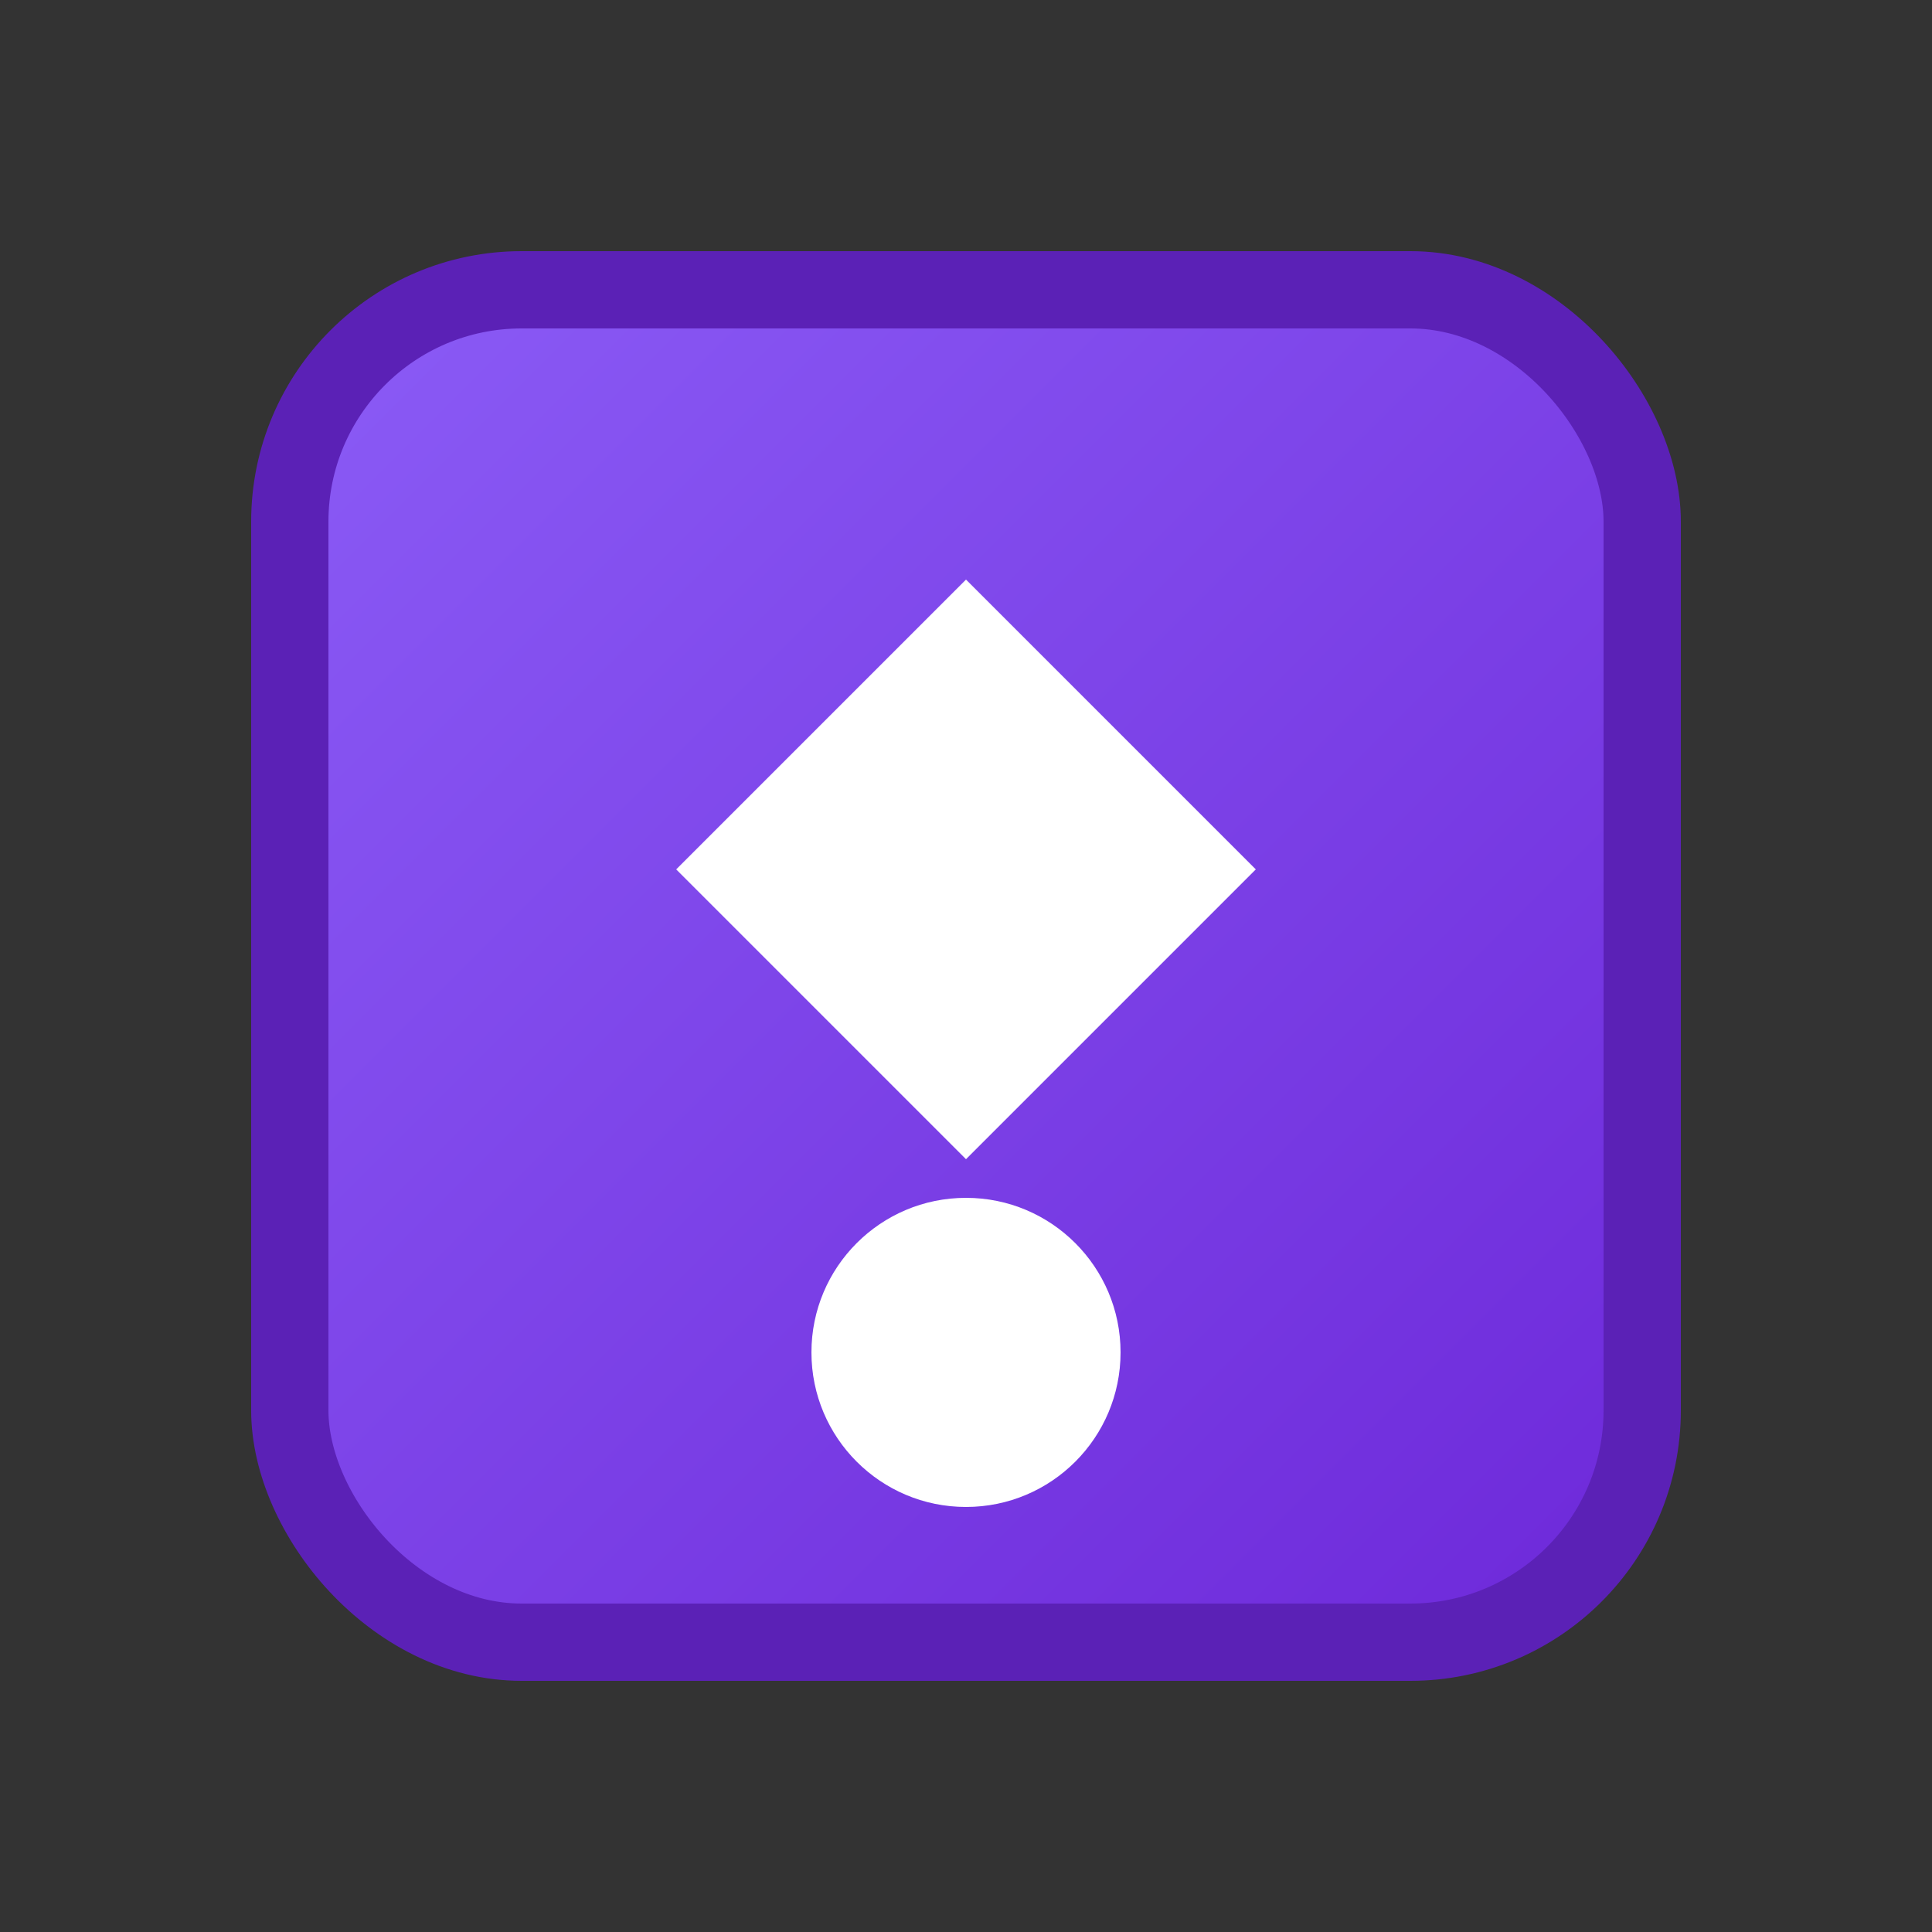<svg xmlns="http://www.w3.org/2000/svg" viewBox="0 0 100 100">
  <rect x="0" y="0" width="100" height="100" fill="#333333" stroke="none"/>
  <defs>
    <linearGradient id="trovynGrad" x1="0%" y1="0%" x2="100%" y2="100%">
      <stop offset="0%" style="stop-color:#8b5cf6;stop-opacity:1" />
      <stop offset="100%" style="stop-color:#6d28d9;stop-opacity:1" />
    </linearGradient>
  </defs>
  <rect x="15" y="15" width="70" height="70" rx="12" fill="url(#trovynGrad)" stroke="#5b21b6" stroke-width="4"/>
  <polygon points="50,30 65,45 50,60 35,45" fill="#ffffff"/>
  <circle cx="50" cy="70" r="8" fill="#ffffff"/>
</svg>
